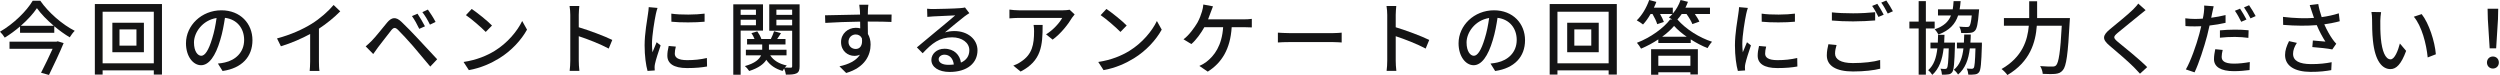<?xml version="1.0" encoding="utf-8"?>
<svg xmlns="http://www.w3.org/2000/svg" fill="none" height="100%" overflow="visible" preserveAspectRatio="none" style="display: block;" viewBox="0 0 1262 38" width="100%">
<g id=" ">
<path d="M1256.78 24.4L1255.86 9.68L1255.74 4.4H1261.1L1260.98 9.68L1260.06 24.4H1256.78ZM1258.42 34.6C1256.74 34.6 1255.42 33.36 1255.42 31.56C1255.42 29.76 1256.74 28.52 1258.42 28.52C1260.1 28.52 1261.42 29.76 1261.42 31.56C1261.42 33.36 1260.1 34.6 1258.42 34.6Z" fill="#141415" id="Vector"/>
<path d="M1201.98 6.12C1201.78 7.28 1201.58 9.36 1201.58 10.44C1201.54 12.96 1201.58 16.32 1201.86 19.44C1202.46 25.72 1204.1 29.96 1206.78 29.96C1208.78 29.96 1210.54 25.6 1211.46 21.96L1214.62 25.68C1212.1 32.52 1209.62 34.88 1206.7 34.88C1202.66 34.88 1198.94 31.04 1197.86 20.52C1197.46 17 1197.42 12.2 1197.42 9.8C1197.42 8.8 1197.34 7.12 1197.1 6.04L1201.98 6.12ZM1222.46 7.12C1226.14 11.76 1229.1 20.92 1229.62 27.4L1225.5 29C1224.82 22.12 1222.54 13.24 1218.5 8.44L1222.46 7.12Z" fill="#141415" id="Vector_2"/>
<path d="M1159.46 21.64C1158.22 23.56 1157.54 25.32 1157.54 27.16C1157.54 30.76 1160.78 32.32 1166.54 32.36C1170.74 32.4 1174.22 31.96 1177.02 31.4L1176.82 35.4C1174.42 35.84 1170.94 36.32 1166.3 36.28C1158.46 36.24 1153.5 33.32 1153.5 27.76C1153.5 25.44 1154.26 23.28 1155.5 20.76L1159.46 21.64ZM1152.46 8.52C1158.42 9.24 1163.78 9.36 1168.1 9.04L1167.06 5.96C1166.78 5.08 1166.38 3.76 1165.94 2.56L1170.26 2.04C1170.58 4.08 1171.26 6.48 1171.98 8.64C1174.9 8.24 1177.98 7.6 1180.62 6.72L1181.1 10.72C1178.82 11.36 1175.94 11.88 1173.3 12.28C1174.54 15.12 1176.14 17.92 1177.42 19.72C1178.02 20.6 1178.66 21.36 1179.34 22.08L1177.34 24.96C1175.26 24.48 1170.34 24 1167.26 23.76L1167.54 20.44C1169.66 20.6 1172.5 20.84 1173.86 21C1172.46 18.84 1170.78 15.76 1169.5 12.68C1164.74 13.08 1159.1 13.08 1152.54 12.56L1152.46 8.52Z" fill="#141415" id="Vector_3"/>
<path d="M1120.62 15.321C1122.78 15.121 1125.54 14.961 1128.1 14.961C1130.42 14.961 1132.82 15.041 1135.1 15.281L1134.98 19.121C1132.94 18.841 1130.58 18.641 1128.18 18.641C1125.58 18.641 1123.14 18.761 1120.62 19.041V15.321ZM1122.02 25.201C1121.7 26.441 1121.5 27.681 1121.5 28.681C1121.5 30.481 1122.58 32.121 1127.7 32.121C1130.3 32.121 1133.06 31.801 1135.7 31.321L1135.58 35.361C1133.34 35.641 1130.7 35.921 1127.66 35.921C1121.14 35.921 1117.62 33.801 1117.62 29.841C1117.62 28.161 1117.94 26.481 1118.26 24.841L1122.02 25.201ZM1130.78 4.361C1131.78 5.801 1133.22 8.321 1134.02 9.841L1131.38 11.001C1130.58 9.361 1129.26 6.961 1128.18 5.441L1130.78 4.361ZM1135.34 2.641C1136.42 4.161 1137.9 6.681 1138.66 8.121L1136.06 9.281C1135.18 7.561 1133.86 5.241 1132.78 3.721L1135.34 2.641ZM1108.02 9.561C1109.26 9.561 1110.62 9.521 1111.98 9.401C1112.22 8.201 1112.42 7.201 1112.5 6.441C1112.7 5.161 1112.74 3.681 1112.66 2.801L1117.46 3.161C1117.22 4.161 1116.86 5.801 1116.7 6.601L1116.22 8.961C1118.66 8.641 1121.14 8.161 1123.46 7.601V11.521C1120.94 12.121 1118.14 12.561 1115.38 12.881C1115.02 14.601 1114.58 16.441 1114.14 18.121C1112.66 23.761 1109.98 32.001 1107.82 36.521L1103.42 35.041C1105.82 30.961 1108.74 22.721 1110.22 17.121L1111.18 13.241C1110.06 13.281 1108.98 13.321 1107.98 13.321C1106.1 13.321 1104.66 13.281 1103.22 13.161L1103.14 9.241C1105.1 9.481 1106.46 9.561 1108.02 9.561Z" fill="#141415" id="Vector_4"/>
<path d="M1083.1 5.121C1082.1 5.881 1080.82 6.961 1080.02 7.601C1077.34 9.841 1071.82 14.201 1068.98 16.601C1066.7 18.561 1066.7 19.081 1069.06 21.121C1072.46 23.921 1079.74 29.721 1083.9 33.881L1080.26 37.201C1079.3 36.121 1078.26 35.001 1077.22 33.961C1074.54 31.241 1068.58 26.121 1064.86 23.001C1060.98 19.761 1061.38 17.841 1065.18 14.681C1068.26 12.121 1074.06 7.481 1076.78 4.801C1077.7 3.841 1078.86 2.641 1079.38 1.801L1083.1 5.121Z" fill="#141415" id="Vector_5"/>
<path d="M1024.34 0.641H1028.34V8.161V9.121H1044.9C1044.9 9.121 1044.86 10.481 1044.78 11.001C1043.9 27.361 1043.1 33.361 1041.34 35.401C1040.26 36.721 1039.22 37.081 1037.58 37.281C1036.18 37.441 1033.62 37.401 1031.18 37.281C1031.1 36.161 1030.62 34.481 1029.86 33.361C1032.54 33.601 1034.98 33.601 1036.02 33.601C1036.86 33.601 1037.38 33.481 1037.9 33.001C1039.22 31.681 1040.1 26.161 1040.78 13.001H1028.18C1027.58 21.321 1024.82 31.121 1013.34 37.881C1012.7 36.921 1011.3 35.521 1010.38 34.841C1020.86 28.841 1023.54 20.321 1024.14 13.001H1011.58V9.121H1024.34V8.161V0.641Z" fill="#141415" id="Vector_6"/>
<path d="M991.537 17.441H994.857C994.817 18.84 994.777 20.201 994.657 21.52H1000.46C1000.46 21.52 1000.46 22.441 1000.46 22.881C1000.18 31.921 999.897 35.281 999.057 36.401C998.457 37.161 997.857 37.441 996.937 37.561C996.177 37.681 994.937 37.721 993.617 37.681C993.537 36.721 993.257 35.441 992.817 34.6C993.937 34.721 994.857 34.721 995.337 34.721C995.817 34.721 996.057 34.641 996.337 34.281C996.777 33.681 997.017 31.201 997.217 24.441H994.377C993.697 30.081 992.097 34.52 988.417 37.641C988.017 36.88 987.057 35.761 986.297 35.24C989.337 32.761 990.617 29.081 991.137 24.441H987.857V21.52H991.377L991.537 17.441ZM986.177 0.561H989.737C989.617 2.041 989.457 3.441 989.217 4.721H999.057C999.057 4.721 998.977 5.681 998.937 6.121C998.457 12.001 997.937 14.48 996.937 15.521C996.217 16.28 995.457 16.52 994.337 16.601C993.417 16.721 991.777 16.721 990.017 16.64C989.937 15.64 989.577 14.32 989.017 13.441C990.657 13.601 992.177 13.64 992.817 13.64C993.417 13.64 993.777 13.601 994.097 13.28C994.577 12.761 995.017 11.241 995.337 7.801H988.457C987.017 12.12 984.217 15.28 978.537 17.441C978.177 16.68 977.297 15.441 976.617 14.8C981.257 13.241 983.617 10.921 984.857 7.801H978.297V4.721H985.737C985.937 3.441 986.097 2.041 986.177 0.561ZM978.337 17.561H981.577L981.417 21.52H986.897C986.897 21.52 986.897 22.441 986.857 22.84C986.617 31.96 986.297 35.321 985.497 36.401C984.897 37.201 984.297 37.481 983.417 37.561C982.697 37.681 981.537 37.721 980.297 37.681C980.257 36.761 979.977 35.48 979.537 34.681C980.577 34.8 981.417 34.8 981.897 34.8C982.297 34.8 982.577 34.721 982.817 34.361C983.297 33.761 983.537 31.201 983.737 24.441H981.137C980.497 30.081 978.937 34.6 975.417 37.8C974.977 37.041 974.057 35.961 973.337 35.441C976.257 32.88 977.457 29.12 977.977 24.441H974.497V21.52H978.217L978.337 17.561ZM968.537 0.561H972.177V10.921H976.617V14.361H972.177V37.681H968.537V14.361H963.857V10.921H968.537V0.561Z" fill="#141415" id="Vector_7"/>
<path d="M924.737 6.24C927.657 6.56 931.337 6.72 935.457 6.72C939.337 6.72 943.617 6.48 946.577 6.16V10.32C943.817 10.56 939.217 10.8 935.457 10.8C931.377 10.8 927.937 10.64 924.737 10.36V6.24ZM927.097 22.72C926.657 24.24 926.337 25.6 926.337 27.04C926.337 29.88 929.137 31.84 935.297 31.84C940.737 31.84 945.857 31.24 949.097 30.28L949.137 34.68C946.017 35.48 941.057 36.08 935.417 36.08C926.817 36.08 922.177 33.2 922.177 27.96C922.177 25.8 922.617 23.88 922.977 22.32L927.097 22.72ZM947.657 1.92C948.657 3.36 950.097 5.84 950.897 7.4L948.257 8.56C947.457 6.92 946.177 4.52 945.057 3L947.657 1.92ZM952.217 0.24C953.257 1.72 954.777 4.24 955.537 5.68L952.937 6.84C952.057 5.12 950.777 2.8 949.657 1.32L952.217 0.24Z" fill="#141415" id="Vector_8"/>
<path d="M889.279 6.881C893.879 7.601 901.918 7.441 906.078 6.881V10.961C901.518 11.401 893.958 11.441 889.318 10.961L889.279 6.881ZM891.558 23.521C891.198 24.921 891.039 26.001 891.039 27.081C891.039 28.881 892.439 30.361 897.279 30.361C900.879 30.361 903.878 30.041 907.238 29.281L907.318 33.561C904.798 34.041 901.478 34.361 897.198 34.361C890.398 34.361 887.279 32.001 887.279 28.121C887.279 26.681 887.478 25.161 887.958 23.201L891.558 23.521ZM882.318 4.001C882.038 4.721 881.639 6.321 881.479 7.041C880.799 10.321 879.518 17.841 879.518 22.121C879.518 23.521 879.598 24.921 879.758 26.401C880.438 24.761 881.238 22.801 881.878 21.321L883.878 22.921C882.838 25.961 881.439 30.241 881.039 32.241C880.919 32.801 880.799 33.641 880.839 34.081C880.839 34.481 880.878 35.081 880.918 35.561L877.279 35.801C876.479 33.001 875.798 28.281 875.798 22.881C875.798 16.921 877.078 10.121 877.518 6.921C877.678 5.921 877.838 4.681 877.878 3.601L882.318 4.001Z" fill="#141415" id="Vector_9"/>
<path d="M848.358 0L852.078 0.92C851.718 1.92 851.278 2.92 850.798 3.88H863.198V7.08H855.558C856.478 8.4 857.399 9.84 857.839 10.92L854.318 12.16C853.798 10.8 852.598 8.76 851.358 7.08H848.919C848.239 8.08 847.518 9 846.758 9.84C851.158 14.88 857.958 19.04 864.238 21.08C863.398 21.96 862.558 23.28 861.958 24.28C859.198 23.2 856.239 21.64 853.479 19.88V21.72H837.118V19.88C834.438 21.68 831.438 23.28 828.398 24.56C827.958 23.72 827.038 22.4 826.318 21.6C833.238 18.96 839.798 14.16 843.078 9.84H844.118C843.518 9.44 842.878 9.04 842.438 8.8C843.078 8.28 843.678 7.72 844.238 7.08H837.998C838.798 8.48 839.558 9.96 839.918 11.08L836.558 12.2C836.198 10.84 835.198 8.8 834.198 7.08H833.198C832.038 9.12 830.718 10.96 829.398 12.36C828.678 11.76 827.118 10.72 826.238 10.28C828.838 7.8 831.158 3.88 832.518 0L836.118 0.96C835.758 1.92 835.358 2.92 834.878 3.88H844.438V6.84C846.118 4.92 847.518 2.48 848.358 0ZM845.078 13.08C843.558 14.88 841.479 16.8 839.039 18.56H851.479C848.959 16.84 846.718 14.92 845.078 13.08ZM833.479 24.84H857.078V37.6H853.318V36.48H837.118V37.72H833.479V24.84ZM837.118 33.2H853.318V28.12H837.118V33.2Z" fill="#141415" id="Vector_10"/>
<path d="M794.719 14.84V23.04H803.279V14.84H794.719ZM791.118 11.48H807.039V26.36H791.118V11.48ZM782.279 2.04H816.159V37.64H812.039V35.52H786.198V37.64H782.279V2.04ZM786.198 31.96H812.039V5.92H786.198V31.96Z" fill="#141415" id="Vector_11"/>
<path d="M751.719 9.08C744.519 10.24 740.318 16.48 740.318 21.44C740.318 26.04 742.278 28.16 743.998 28.16C745.798 28.16 747.678 25.56 749.518 19.4C750.518 16.24 751.239 12.6 751.719 9.08ZM755.958 9C755.398 12.6 754.718 16.48 753.558 20.24C751.158 28.4 747.838 32.92 743.878 32.92C739.918 32.92 736.279 28.52 736.279 21.84C736.279 12.88 744.119 5.2 754.159 5.2C763.759 5.2 769.839 11.92 769.839 20.28C769.839 28.68 764.478 34.44 754.758 35.84L752.398 32.08C753.758 31.96 754.958 31.76 755.958 31.52C761.078 30.36 765.638 26.6 765.638 20.16C765.638 14.36 762.118 9.76 755.958 9Z" fill="#141415" id="Vector_12"/>
<path d="M700.279 30.64C700.279 28.08 700.279 10.88 700.279 7.52C700.279 6.24 700.158 4.4 699.918 3.04H704.839C704.719 4.36 704.558 6.12 704.558 7.52V13.76C709.878 15.36 717.479 18.2 721.479 20.16L719.678 24.52C715.478 22.24 708.958 19.72 704.558 18.28V30.64C704.558 31.88 704.678 34.32 704.878 35.76H699.958C700.158 34.36 700.279 32.2 700.279 30.64Z" fill="#141415" id="Vector_13"/>
<path d="M645.078 16.48C646.398 16.561 648.879 16.721 651.039 16.721C654.759 16.721 669.558 16.721 672.798 16.721C674.718 16.721 676.279 16.561 677.279 16.48V21.441C676.399 21.401 674.558 21.241 672.798 21.241C669.518 21.241 654.759 21.241 651.039 21.241C648.839 21.241 646.438 21.32 645.078 21.441V16.48Z" fill="#141415" id="Vector_14"/>
<path d="M612.318 3.2C611.918 4.16 611.479 5.4 611.159 6.24C610.799 7.24 610.359 8.48 609.839 9.76H627.998C628.998 9.76 630.719 9.72 631.919 9.52V13.84C630.559 13.76 628.918 13.72 627.998 13.72H621.758C621.078 24.8 616.718 31.72 609.678 36.16L605.438 33.28C606.678 32.76 607.998 32 608.918 31.28C612.958 28.2 616.838 23.08 617.438 13.72H607.958C606.318 16.68 603.758 20.24 601.398 22.24L597.438 19.84C600.278 17.76 603.039 13.84 604.479 11.4C605.559 9.44 606.278 7.4 606.758 5.84C607.118 4.68 607.358 3.4 607.438 2.28L612.318 3.2Z" fill="#141415" id="Vector_15"/>
<path d="M558.518 4.521C561.318 6.401 566.518 10.56 568.758 12.88L565.599 16.12C563.519 14.001 558.559 9.641 555.599 7.641L558.518 4.521ZM554.398 31.28C561.078 30.28 566.278 28.041 570.118 25.68C576.558 21.721 581.558 15.72 583.998 10.601L586.438 14.96C583.558 20.16 578.638 25.601 572.398 29.441C568.358 31.921 563.278 34.281 557.078 35.401L554.398 31.28Z" fill="#141415" id="Vector_16"/>
<path d="M542.48 7.28C542.12 7.72 541.48 8.48 541.16 8.96C539.44 11.88 535.64 16.96 531.36 20L528.04 17.32C531.56 15.28 535.04 11.32 536.2 9.04C533.6 9.04 516.4 9.04 514.28 9.04C512.68 9.04 511.28 9.16 509.56 9.28V4.84C511.04 5.04 512.68 5.2 514.28 5.2C516.44 5.2 534.36 5.2 536.64 5.2C537.52 5.2 539.32 5.08 539.96 4.92L542.48 7.28ZM526.32 12.6C526.32 23.04 525.72 30.72 515.2 36.12L511.52 33.12C512.68 32.72 514.08 32.08 515.36 31.16C521.08 27.48 522 22.44 522 15.8C522 14.72 521.96 13.76 521.76 12.6H526.32Z" fill="#141415" id="Vector_17"/>
<path d="M481.48 32.561C481.16 29.641 479.4 27.601 476.76 27.601C475.08 27.601 473.84 28.681 473.84 29.881C473.84 31.641 475.8 32.721 478.64 32.721C479.64 32.721 480.6 32.681 481.48 32.561ZM468 4.401C469 4.521 470.24 4.561 471.2 4.561C473.28 4.561 482.4 4.321 484.56 4.121C485.96 4.001 486.68 3.921 487.12 3.761L489.32 6.641C488.48 7.161 487.64 7.721 486.8 8.361C484.76 9.881 479.84 14.041 477 16.361C478.6 15.881 480.2 15.681 481.8 15.681C488.48 15.681 493.44 19.801 493.44 25.401C493.44 31.761 488.36 36.321 479.36 36.321C473.84 36.321 470.16 33.881 470.16 30.241C470.16 27.281 472.8 24.601 476.76 24.601C481.72 24.601 484.56 27.801 485.08 31.601C487.84 30.401 489.32 28.241 489.32 25.321C489.32 21.561 485.64 18.841 480.64 18.841C474.24 18.841 470.48 21.841 465.76 26.881L462.84 23.921C465.96 21.361 470.96 17.161 473.32 15.201C475.56 13.361 480.2 9.521 482.2 7.761C480.08 7.841 473.16 8.161 471.08 8.281C470.08 8.321 469.04 8.401 468.12 8.521L468 4.401Z" fill="#141415" id="Vector_18"/>
<path d="M435.08 19.32C434.44 18 433.28 17.4 431.96 17.4C430.12 17.4 428.32 18.76 428.32 21.16C428.32 23.36 430.04 24.72 431.96 24.72C434.04 24.72 435.6 23.08 435.08 19.32ZM416.48 7.72C421 7.64 428.44 7.44 434.16 7.36L434.08 5.32C433.96 4.04 433.84 2.8 433.76 2.4H438.36C438.24 2.92 438.12 4.76 438.12 5.32L438.08 7.32H450.08L450 11.08C447.64 10.96 443.88 10.88 438.04 10.88L438.12 17.16C439 18.6 439.48 20.44 439.48 22.48C439.48 27.8 436.64 34.08 427.16 36.84L423.76 33.48C428.48 32.44 432.16 30.68 434.12 27.6C433.28 28 432.32 28.2 431.28 28.2C428.04 28.2 424.56 25.8 424.56 21.24C424.56 17.04 427.96 14.04 432 14.04C432.8 14.04 433.56 14.12 434.24 14.32L434.2 10.92C428.12 11 421.56 11.24 416.6 11.56L416.48 7.72Z" fill="#141415" id="Vector_19"/>
<path d="M401.8 2.2H403.64V33.44C403.64 35.36 403.28 36.4 402.12 37C401 37.6 399.2 37.68 396.72 37.68C396.6 36.84 396.24 35.52 395.84 34.56C395.52 35 395.24 35.44 395.04 35.8C391.4 34.76 388.68 32.88 386.84 30.2C385.52 32.32 382.96 34.32 378.2 35.84C377.72 35.08 376.76 33.96 376 33.36C381.2 31.92 383.32 29.88 384.2 27.92H376.52V25.12H384.76V22.44H377.12V19.68H380.88C380.52 18.72 379.96 17.6 379.32 16.72L382.28 15.84C383.12 17 384 18.56 384.32 19.68H389.12C389.72 18.44 390.44 16.88 390.76 15.76L394.24 16.76L392.32 19.68H396.52V22.44H388.16V25.12H397.04V27.92H388.8C390.44 30.48 393.32 32.28 397.16 33.04C396.84 33.32 396.48 33.72 396.16 34.12L399.24 34.16C399.72 34.16 399.88 33.96 399.88 33.44V15.52H388.32V2.2H401.8ZM381.6 9.96H373.88V12.76H381.6V9.96ZM381.6 7.52V4.88H373.88V7.52H381.6ZM399.88 9.96H391.92V12.8H399.88V9.96ZM399.88 7.52V4.88H391.92V7.52H399.88ZM370.16 2.2H385.16V15.44H373.88V37.72H370.16V2.2Z" fill="#141415" id="Vector_20"/>
<path d="M338.88 6.881C343.48 7.601 351.52 7.441 355.68 6.881V10.961C351.12 11.401 343.56 11.441 338.92 10.961L338.88 6.881ZM341.16 23.521C340.8 24.921 340.64 26.001 340.64 27.081C340.64 28.881 342.04 30.361 346.88 30.361C350.48 30.361 353.48 30.041 356.84 29.281L356.92 33.561C354.4 34.041 351.08 34.361 346.8 34.361C340 34.361 336.88 32.001 336.88 28.121C336.88 26.681 337.08 25.161 337.56 23.201L341.16 23.521ZM331.92 4.001C331.64 4.721 331.24 6.321 331.08 7.041C330.4 10.321 329.12 17.841 329.12 22.121C329.12 23.521 329.2 24.921 329.36 26.401C330.04 24.761 330.84 22.801 331.48 21.321L333.48 22.921C332.44 25.961 331.04 30.241 330.64 32.241C330.52 32.801 330.4 33.641 330.44 34.081C330.44 34.481 330.48 35.081 330.52 35.561L326.88 35.801C326.08 33.001 325.4 28.281 325.4 22.881C325.4 16.921 326.68 10.121 327.12 6.921C327.28 5.921 327.44 4.681 327.48 3.601L331.92 4.001Z" fill="#141415" id="Vector_21"/>
<path d="M287.88 30.64C287.88 28.08 287.88 10.88 287.88 7.52C287.88 6.24 287.76 4.4 287.52 3.04H292.44C292.32 4.36 292.16 6.12 292.16 7.52V13.76C297.48 15.36 305.08 18.2 309.08 20.16L307.28 24.52C303.08 22.24 296.56 19.72 292.16 18.28V30.64C292.16 31.88 292.28 34.32 292.48 35.76H287.56C287.76 34.36 287.88 32.2 287.88 30.64Z" fill="#141415" id="Vector_22"/>
<path d="M238.12 4.521C240.92 6.401 246.12 10.56 248.36 12.88L245.2 16.12C243.12 14.001 238.16 9.641 235.2 7.641L238.12 4.521ZM234 31.28C240.68 30.28 245.88 28.041 249.72 25.68C256.16 21.721 261.16 15.72 263.6 10.601L266.04 14.96C263.16 20.16 258.24 25.601 252 29.441C247.96 31.921 242.88 34.281 236.68 35.401L234 31.28Z" fill="#141415" id="Vector_23"/>
<path d="M210.76 6.92C211.8 8.48 213.6 11.44 214.52 13.28L211.64 14.56C210.56 12.28 209.32 10.04 207.96 8.12L210.76 6.92ZM216 4.84C217.08 6.32 218.96 9.24 219.88 11.08L217.04 12.44C215.92 10.16 214.64 7.96 213.2 6.12L216 4.84ZM184.6 23.4C185.72 22.48 186.52 21.72 187.64 20.6C189.52 18.72 192.84 14.48 195.44 11.36C197.68 8.72 199.8 8.28 202.68 11.04C205.2 13.4 208.48 16.84 210.84 19.36C213.56 22.24 217.6 26.6 220.68 29.92L217.2 33.6C214.4 30.24 210.96 26.12 208.48 23.24C206.16 20.56 202.52 16.64 200.92 15.08C199.48 13.68 198.68 13.8 197.44 15.36C195.68 17.52 192.56 21.72 190.8 23.92C189.96 25.08 189.04 26.36 188.4 27.28L184.6 23.4Z" fill="#141415" id="Vector_24"/>
<path d="M139.84 19.401C146.84 17.52 152.84 14.8 157.28 12.04C161.44 9.481 165.68 5.761 168.4 2.521L171.76 5.721C168.72 8.801 164.96 11.88 161 14.48V31.081C161 32.721 161.08 34.92 161.28 35.8H156.32C156.44 34.92 156.56 32.721 156.56 31.081V17.16C152.36 19.441 147.08 21.761 141.8 23.36L139.84 19.401Z" fill="#141415" id="Vector_25"/>
<path d="M109.32 9.08C102.12 10.24 97.92 16.48 97.92 21.44C97.92 26.04 99.88 28.16 101.6 28.16C103.4 28.16 105.28 25.56 107.12 19.4C108.12 16.24 108.84 12.6 109.32 9.08ZM113.56 9C113 12.6 112.32 16.48 111.16 20.24C108.76 28.4 105.44 32.92 101.48 32.92C97.52 32.92 93.88 28.52 93.88 21.84C93.88 12.88 101.72 5.2 111.76 5.2C121.36 5.2 127.44 11.92 127.44 20.28C127.44 28.68 122.08 34.44 112.36 35.84L110 32.08C111.36 31.96 112.56 31.76 113.56 31.52C118.68 30.36 123.24 26.6 123.24 20.16C123.24 14.36 119.72 9.76 113.56 9Z" fill="#141415" id="Vector_26"/>
<path d="M60.32 14.84V23.04H68.88V14.84H60.32ZM56.72 11.48H72.64V26.36H56.72V11.48ZM47.88 2.04H81.76V37.64H77.64V35.52H51.8V37.64H47.88V2.04ZM51.8 31.96H77.64V5.92H51.8V31.96Z" fill="#141415" id="Vector_27"/>
<path d="M27.4 13.24V16.56H10.12V13.36C7.72 15.4 5.08 17.36 2.4 19C1.88 18.12 0.8 16.76 4.95911e-05 16C6.84 12.08 13.48 5.56 16.52 0.36H20.32C24.56 6.44 31.44 12.36 37.72 15.56C36.8 16.44 35.92 17.72 35.2 18.84C32.64 17.32 29.92 15.36 27.4 13.24ZM18.64 4.12C16.76 6.92 13.88 10.08 10.48 13.04H27.16C23.76 10.12 20.64 6.96 18.64 4.12ZM4.8 21.04H28.48L29.12 20.84L32.12 21.76C30.2 26.4 27.2 32.8 24.72 37.84L20.72 36.72C22.64 33 24.92 28.28 26.56 24.64H4.8V21.04Z" fill="#141415" id="Vector_28"/>
</g>
</svg>